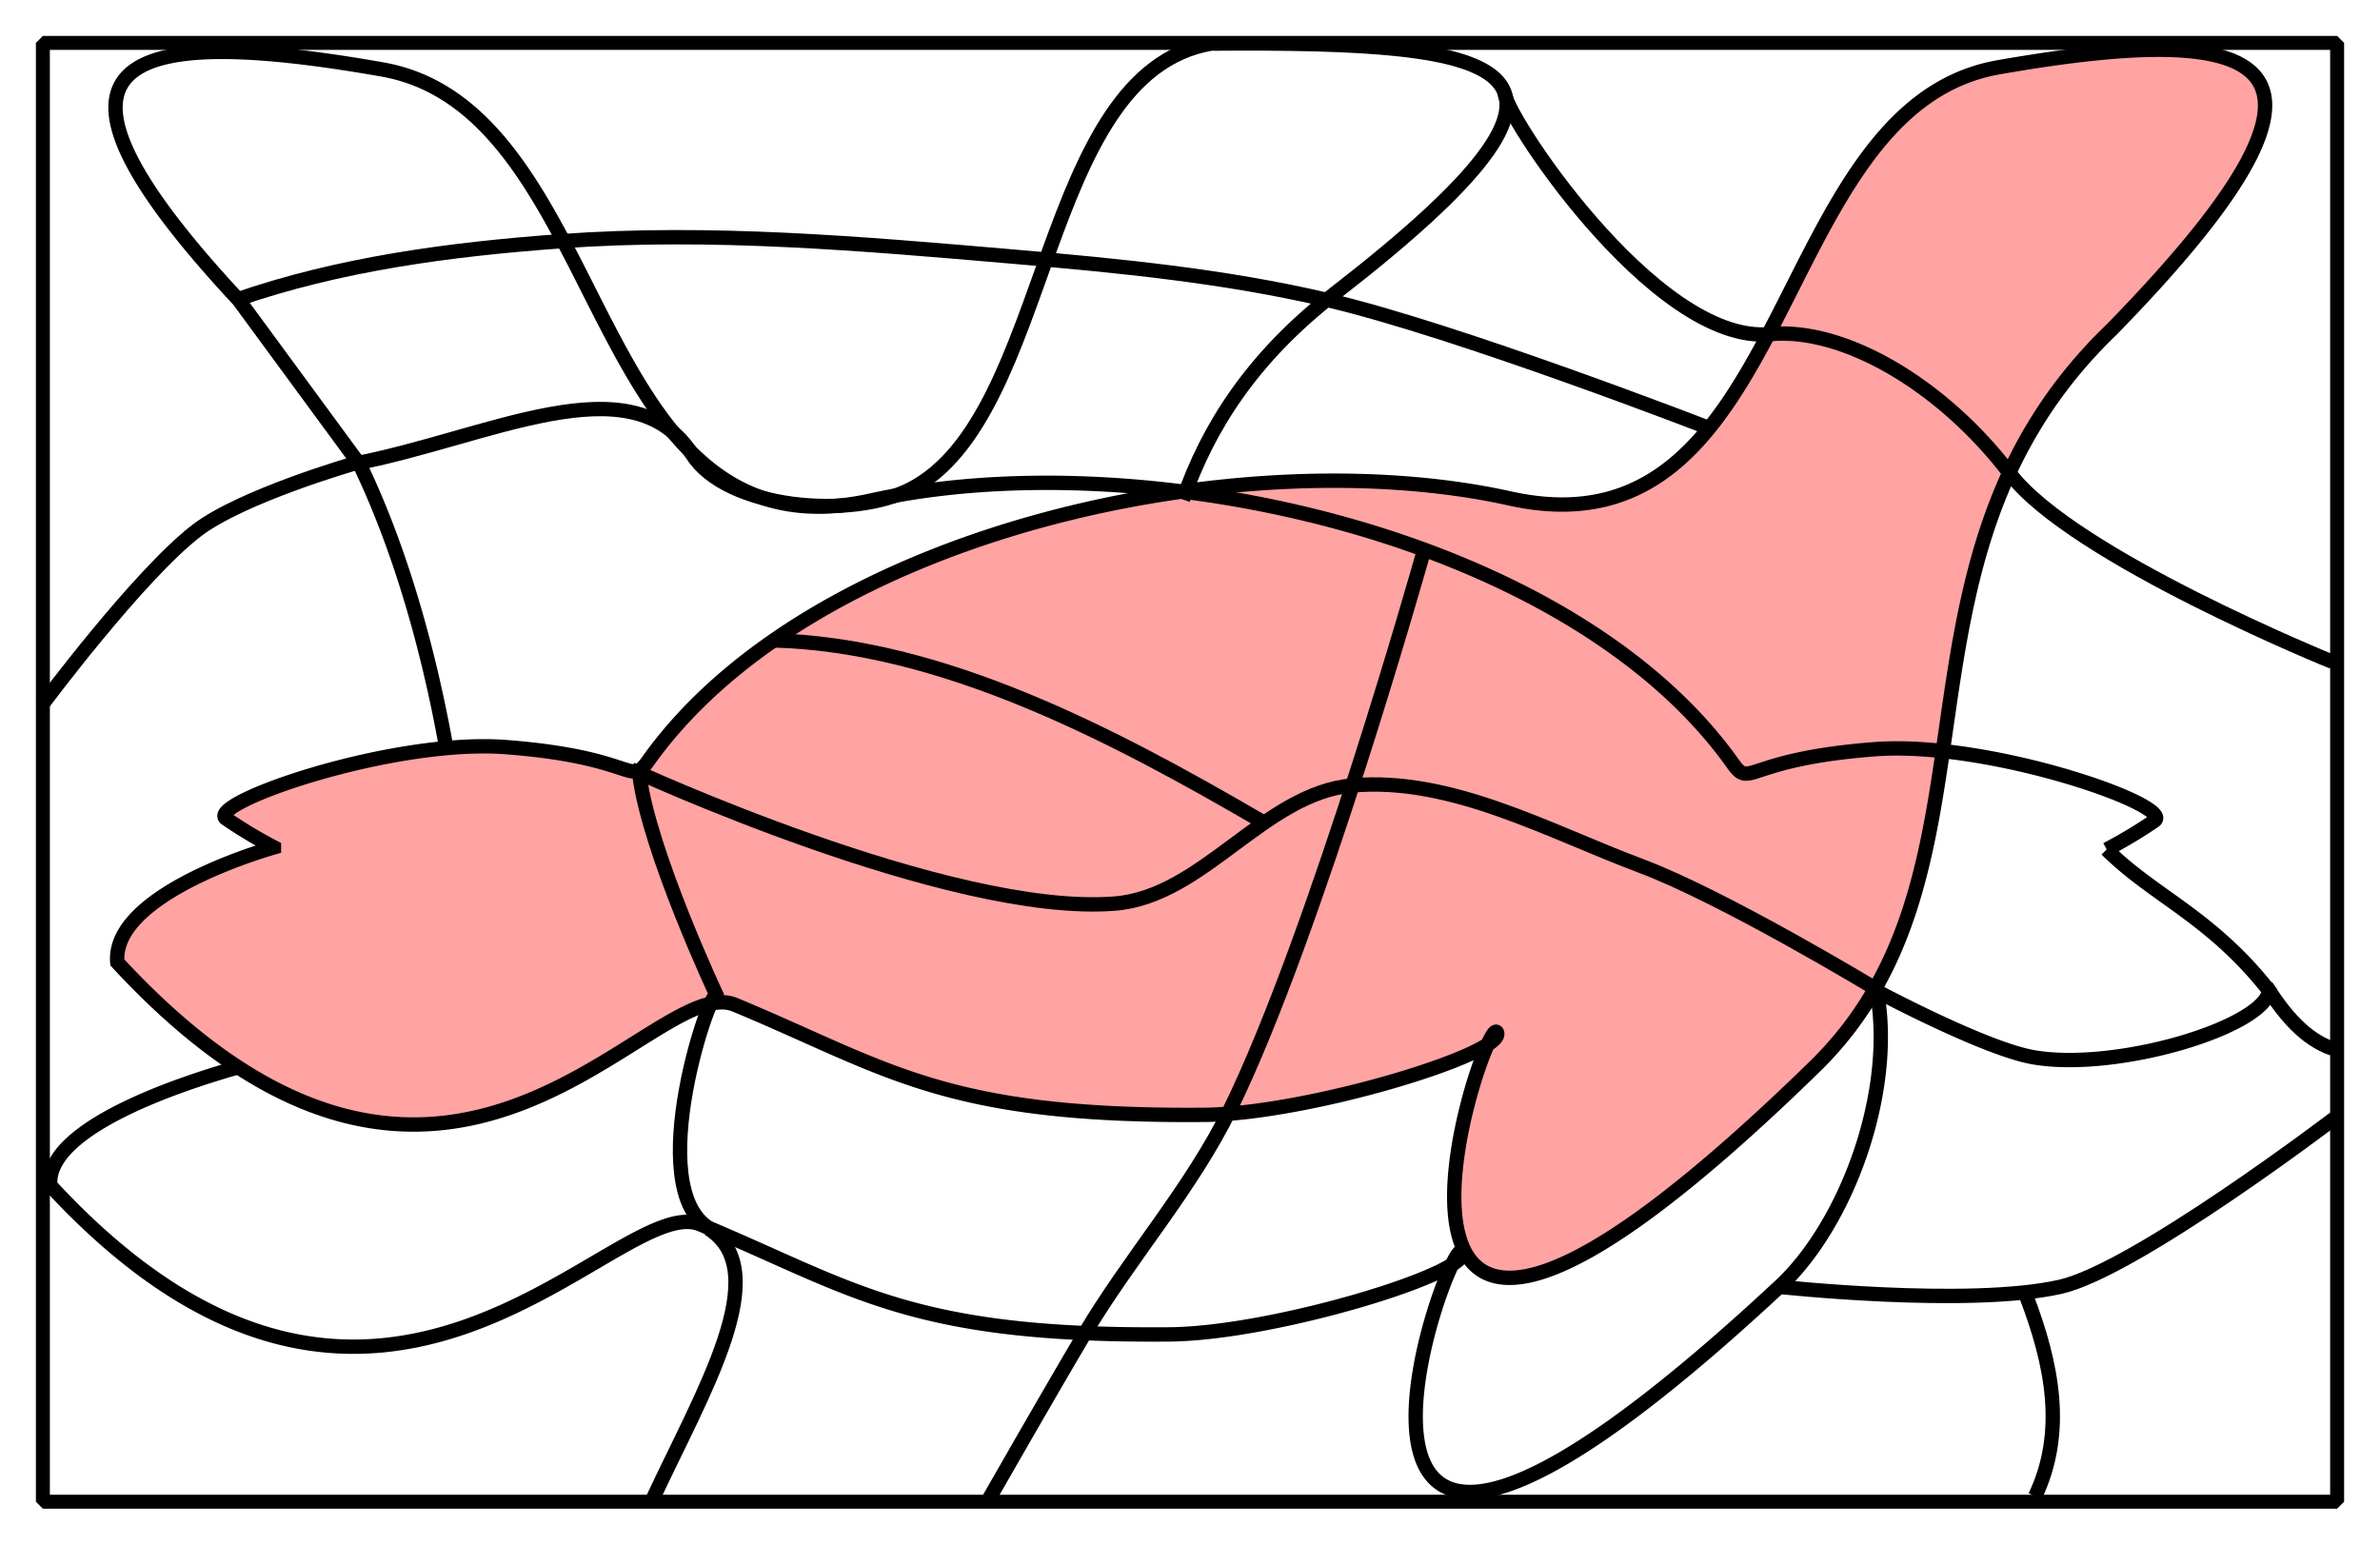 <svg xmlns="http://www.w3.org/2000/svg" viewBox="0 0 469.861 304.95" version="1.0" width="501.185" height="325.28"><g stroke="#000"><path d="M44.66 161.646c-4.287-2.94 32.575-15.881 55.275-14.14 25.65 1.97 24.364 7.869 27.962 2.806 32.306-45.441 116.884-63.72 170.18-51.903 56.616 12.559 50.69-77.082 96.435-85.118 54.946-9.654 74.084-1.179 22.347 51.794-47.453 45.668-18.802 106.694-58.596 145.503-102.643 100.115-64.653-12.214-62.714-6.69 1.464 4.18-37.328 16.028-57.74 16.207-51.494.454-62.536-9.184-92.705-21.727-16.538-6.872-56.78 62.163-121.947-8.38-1.046-12.438 24.802-20.934 30.924-22.7a93.623 93.623 0 01-9.42-5.652z" fill="#ffa3a3" stroke-width="2.835"/><g fill="none"><path d="M47.216 210.649c-6.121 1.765-38.333 10.969-37.287 23.406 65.167 70.543 111.772.802 128.31 7.673 30.17 12.543 41.211 22.181 92.705 21.727 20.412-.178 59.205-12.027 57.74-16.206-1.939-5.525-42.23 104.39 62.714 6.69 13.137-12.23 22.798-38.337 19.12-58.251 0 0 21.353 11.427 31.008 13.065 16.48 2.796 45.265-5.916 46.467-13.132-11.522-14.669-22.743-18.603-32.095-27.904a93.622 93.622 0 009.42-5.652c4.287-2.94-32.574-15.881-55.274-14.141-25.65 1.971-24.364 7.87-27.962 2.807-32.306-45.441-116.885-63.72-170.18-51.903-56.616 12.559-50.69-77.081-96.435-85.118-52.71-9.261-72.468-1.839-28.311 45.549l23.926 32.578c7.747 16.141 13.391 35.72 16.912 55.192" stroke-width="2.835"/><path d="M337.382 84.504s-49.497-19.207-75.257-25.254c-20.352-4.777-41.296-6.798-62.124-8.586-29.708-2.55-59.66-5.194-89.399-3.03C88.93 49.21 66.977 52.1 46.458 59.25M139.897 242.593c13.228 8.44-1.198 32.242-11.112 53.538M280.813 109.758s-20.981 74.51-37.88 109.097c-7.75 15.86-19.774 29.27-28.79 44.446-6.849 11.529-18.84 32.527-18.84 32.527" stroke-width="2.835"/><path d="M126.26 153.195c1.974 15.151 15.3 43.491 15.3 43.491-.65-3.903-15.327 38.239-1.193 46.016m93.176-144.08c4.939-14.224 13.67-28.062 29.98-40.695 58.539-45.342 35.426-49.78-24.47-49.319-34.059 5.984-31.197 73.48-59.244 87.95-11.74 6.056-36.264 3.961-43.15-6.822-11.969-18.738-40.524-3.118-66.965 1.857 0 0-21.94 6.341-30.812 13.114-11.433 8.727-30.659 34.548-30.659 34.548M124.593 151.881s62.892 29.086 95.46 26.517c17.552-1.385 29.482-21.802 47.022-23.335 19.482-1.702 38.609 9.05 56.922 15.91 16.29 6.102 45.962 24.042 45.962 24.042" stroke-width="2.835"/><path d="M297.127 18.238c-1.27 2.54 29.313 49.936 52.326 47.73 14.482-1.389 33.987 9.962 47.376 27.577 12.441 16.368 63.64 37.123 63.64 37.123M351.22 254.058s37.457 4.063 55.509 0c14.76-3.322 54.093-33.234 54.093-33.234M401.779 295.424c6.032-12.647 3.437-26.014-1.768-39.598M152.524 126.426c33.308.836 66.899 18.438 96.52 35.708" stroke-width="2.835"/><path style="marker:none" color="#000" overflow="visible" stroke-width="2.757" stroke-linecap="round" stroke-linejoin="bevel" d="M8.467 8.465h452.929v288.02H8.466z"/><path d="M447.387 194.661c3.592 5.664 7.618 10.457 13.082 12.375" stroke-width="2.835"/></g></g></svg>
